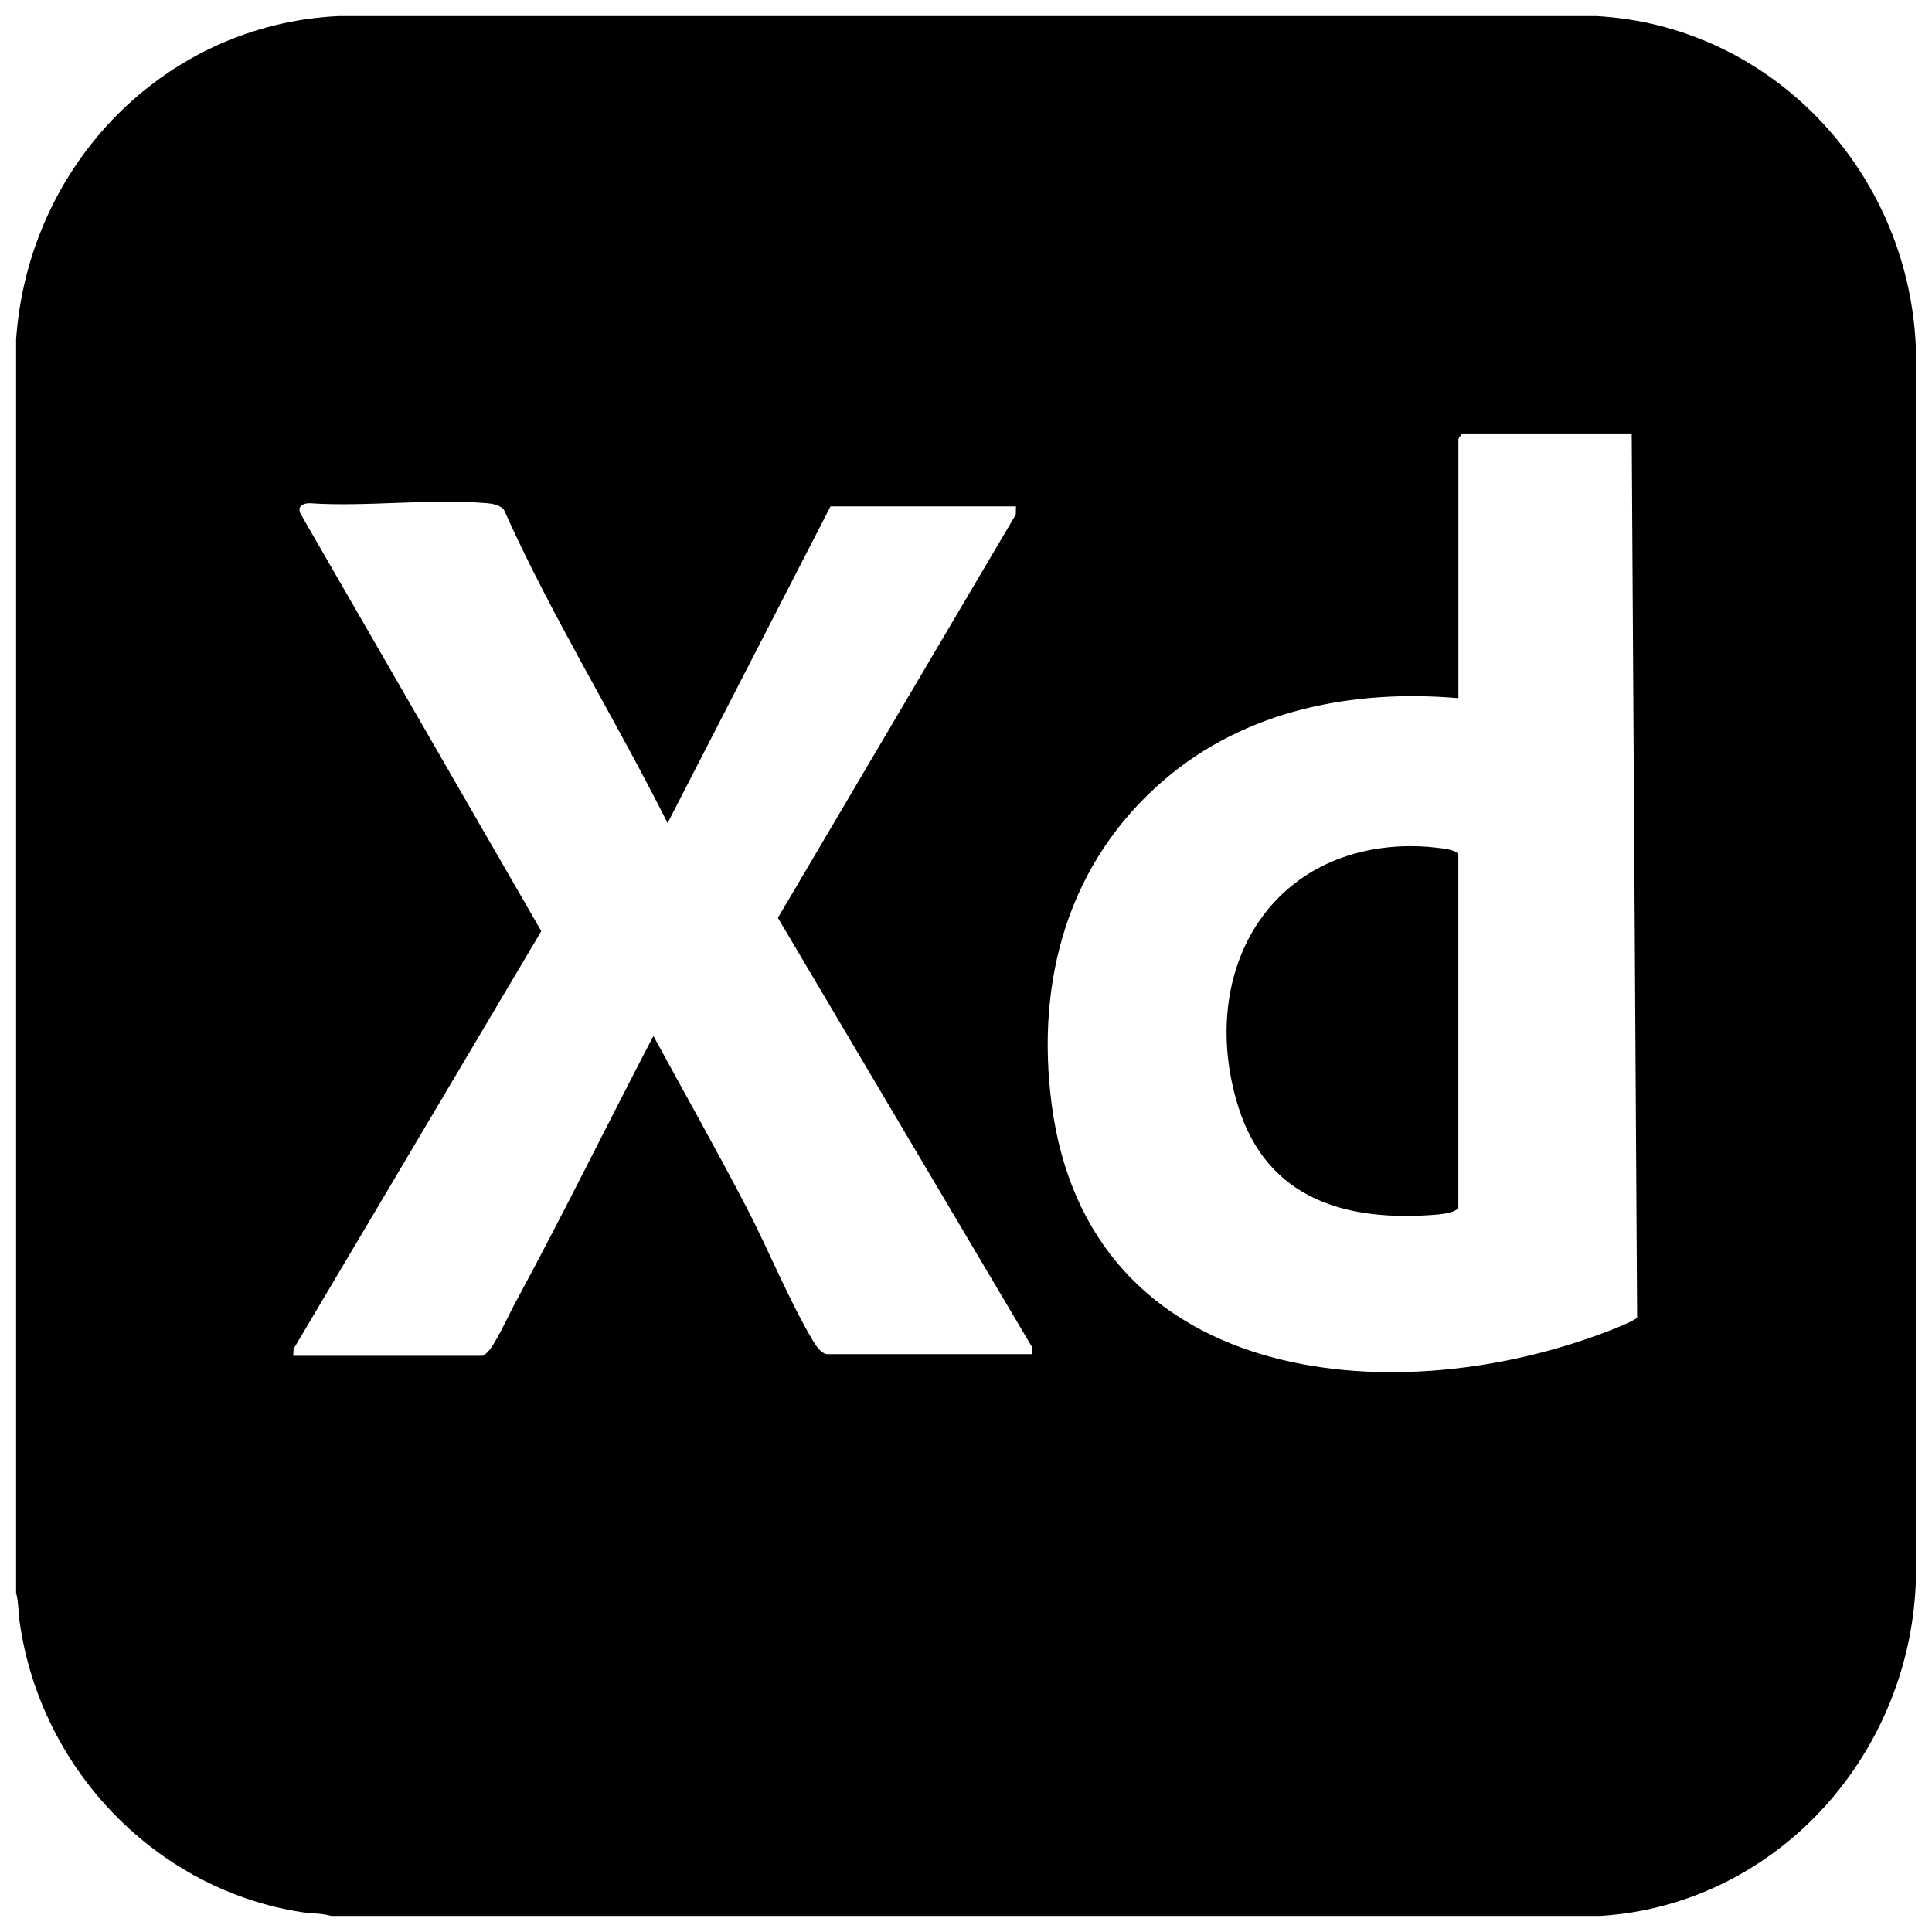 <?xml version="1.0" encoding="UTF-8"?><svg id="Layer_1" xmlns="http://www.w3.org/2000/svg" viewBox="0 0 300 300"><path d="M248.57,297.5H51.42c-1.4-.41-3.02-.35-4.48-.57-22.46-3.42-40.59-21.94-43.88-45-.21-1.5-.17-3.16-.56-4.59V52.69C4.44,25.39,25.71,3.8,52.51,2.5h195.44c26.8,1.49,48.18,23.64,49.53,51.07v192.38c-1.19,27.31-22.2,49.86-48.92,51.55ZM226.45,108.41c-16.29-1.41-33.01,1.79-45.73,12.73-14.8,12.72-19.96,30.98-17.41,50.39,5.7,43.53,52.39,47.95,85.64,35.46.93-.35,4.89-1.84,5.26-2.42l-.84-137.26h-26.3c-.06,0-.61.79-.61.88v40.21ZM160.32,210.26l-.06-1.08-39.47-66.66,36.94-62.62.03-1.27h-28.8s-25.3,49.18-25.3,49.18c-8.22-16.41-17.95-31.97-25.46-48.76-.71-.64-1.63-.83-2.55-.91-8.8-.77-18.64.6-27.55,0-1.08-.01-2.02.49-1.39,1.71l37.34,64.74-38.46,64.86-.06,1.08h29.38c.3,0,1.09-.86,1.31-1.18,1.3-1.88,2.84-5.31,4.02-7.48,7.32-13.53,14.1-27.37,21.22-41.01,4.81,8.84,9.77,17.62,14.42,26.55,3.47,6.67,6.72,14.73,10.49,21.01.41.68,1.26,1.85,2.13,1.85h31.83Z"/><path d="M217.55,131.42c1.74-.08,3.82-.01,5.55.21.78.1,3.21.31,3.35,1.1v54.72c-.14.77-2.34,1.06-3.08,1.13-13.86,1.2-26.59-2.02-31.16-16.95-6.11-19.98,4.15-39.21,25.33-40.21Z"/></svg>
